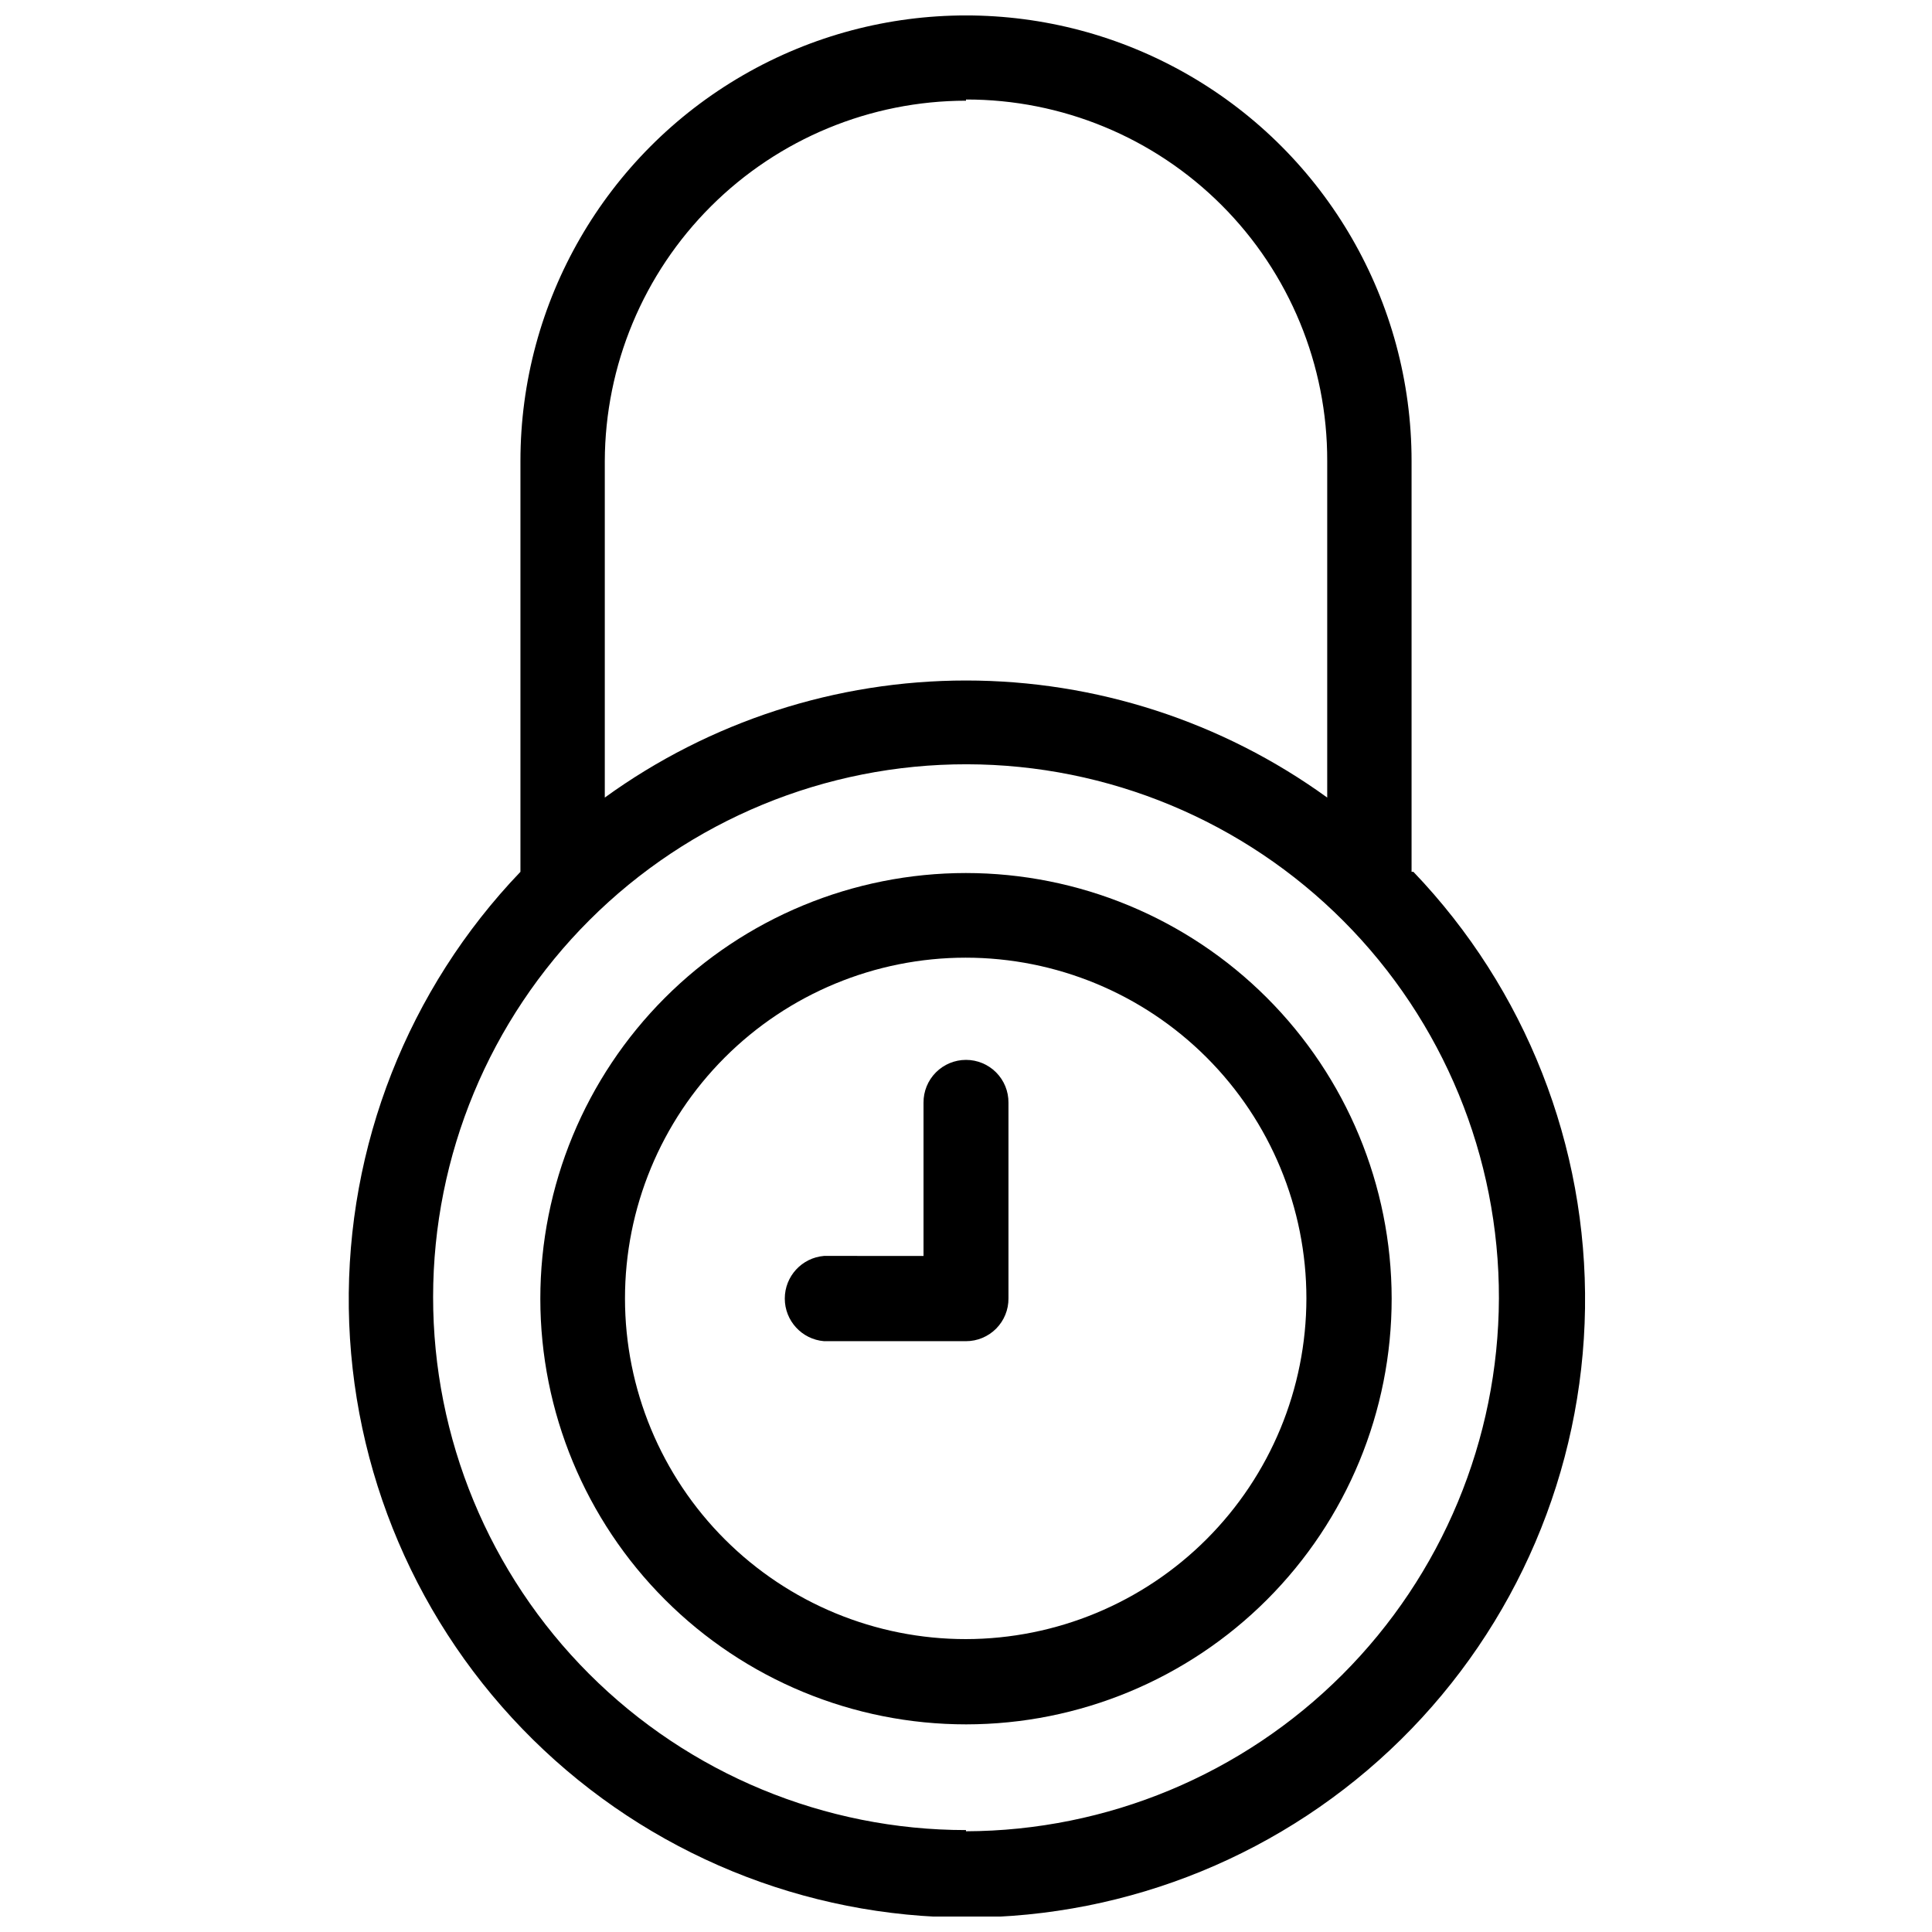 <?xml version="1.0" encoding="UTF-8"?>
<!-- Uploaded to: ICON Repo, www.iconrepo.com, Generator: ICON Repo Mixer Tools -->
<svg width="800px" height="800px" version="1.1" viewBox="144 144 512 512" xmlns="http://www.w3.org/2000/svg">
 <defs>
  <clipPath id="a">
   <path d="m236 148.09h329v503.81h-329z"/>
  </clipPath>
 </defs>
 <g clip-path="url(#a)">
  <path d="m518.08 375.04v-108.87c0-42.188-22.504-81.168-59.039-102.26-36.535-21.094-81.547-21.094-118.08 0-36.531 21.094-59.039 60.074-59.039 102.26v108.87c-29.766 31.086-46.105 72.633-45.484 115.67 0.621 43.031 18.152 84.09 48.805 114.3 30.648 30.211 71.961 47.148 115 47.148 43.039 0 84.348-16.938 115-47.148 30.652-30.215 48.184-71.273 48.805-114.3 0.621-43.035-15.719-84.582-45.484-115.67zm-118.08-204.67h0.004c25.414-0.043 49.797 10.043 67.758 28.02 17.965 17.977 28.027 42.371 27.965 67.785v89.188c-27.844-20.164-61.344-31.023-95.723-31.023s-67.883 10.859-95.727 31.023v-89.188c0.086-25.344 10.203-49.617 28.145-67.512 17.941-17.898 42.242-27.957 67.582-27.977zm0 458.62h0.004c-37.477 0-73.41-14.895-99.898-41.402-26.488-26.508-41.355-62.453-41.328-99.926 0.027-37.477 14.949-73.402 41.477-99.867 26.527-26.469 62.484-41.309 99.957-41.254 37.477 0.055 73.391 15.004 99.836 41.551 26.449 26.547 41.262 62.516 41.18 99.988-0.125 37.418-15.043 73.266-41.5 99.723-26.457 26.457-62.309 41.379-99.723 41.504z"/>
 </g>
 <path d="m400 375.36c-29.926 0-58.621 11.887-79.777 33.051-21.156 21.16-33.039 49.859-33.031 79.781 0.008 29.922 11.902 58.617 33.07 79.766 21.164 21.152 49.867 33.027 79.789 33.016 29.922-0.016 58.613-11.918 79.762-33.09 21.145-21.168 33.012-49.875 32.992-79.797-0.043-29.898-11.941-58.559-33.09-79.691-21.148-21.133-49.816-33.016-79.715-33.035zm0 203.02c-23.953 0.02-46.93-9.477-63.879-26.398-16.949-16.926-26.48-39.891-26.492-63.84-0.016-23.953 9.488-46.93 26.418-63.871 16.93-16.945 39.895-26.469 63.848-26.477 23.949-0.004 46.922 9.504 63.863 26.438 16.938 16.934 26.453 39.906 26.453 63.855-0.02 23.926-9.527 46.871-26.441 63.797-16.91 16.926-39.844 26.453-63.77 26.496z"/>
 <path d="m400 424.88c-3 0-5.875 1.195-7.988 3.324-2.113 2.129-3.293 5.012-3.269 8.012v40.621l-26.371-0.004c-5.875 0.492-10.395 5.402-10.395 11.297s4.519 10.805 10.395 11.297h37.629c2.996 0 5.871-1.195 7.988-3.324 2.113-2.129 3.289-5.012 3.266-8.012v-51.875c0.023-3-1.152-5.883-3.266-8.012-2.117-2.129-4.992-3.324-7.988-3.324z"/>
</svg>